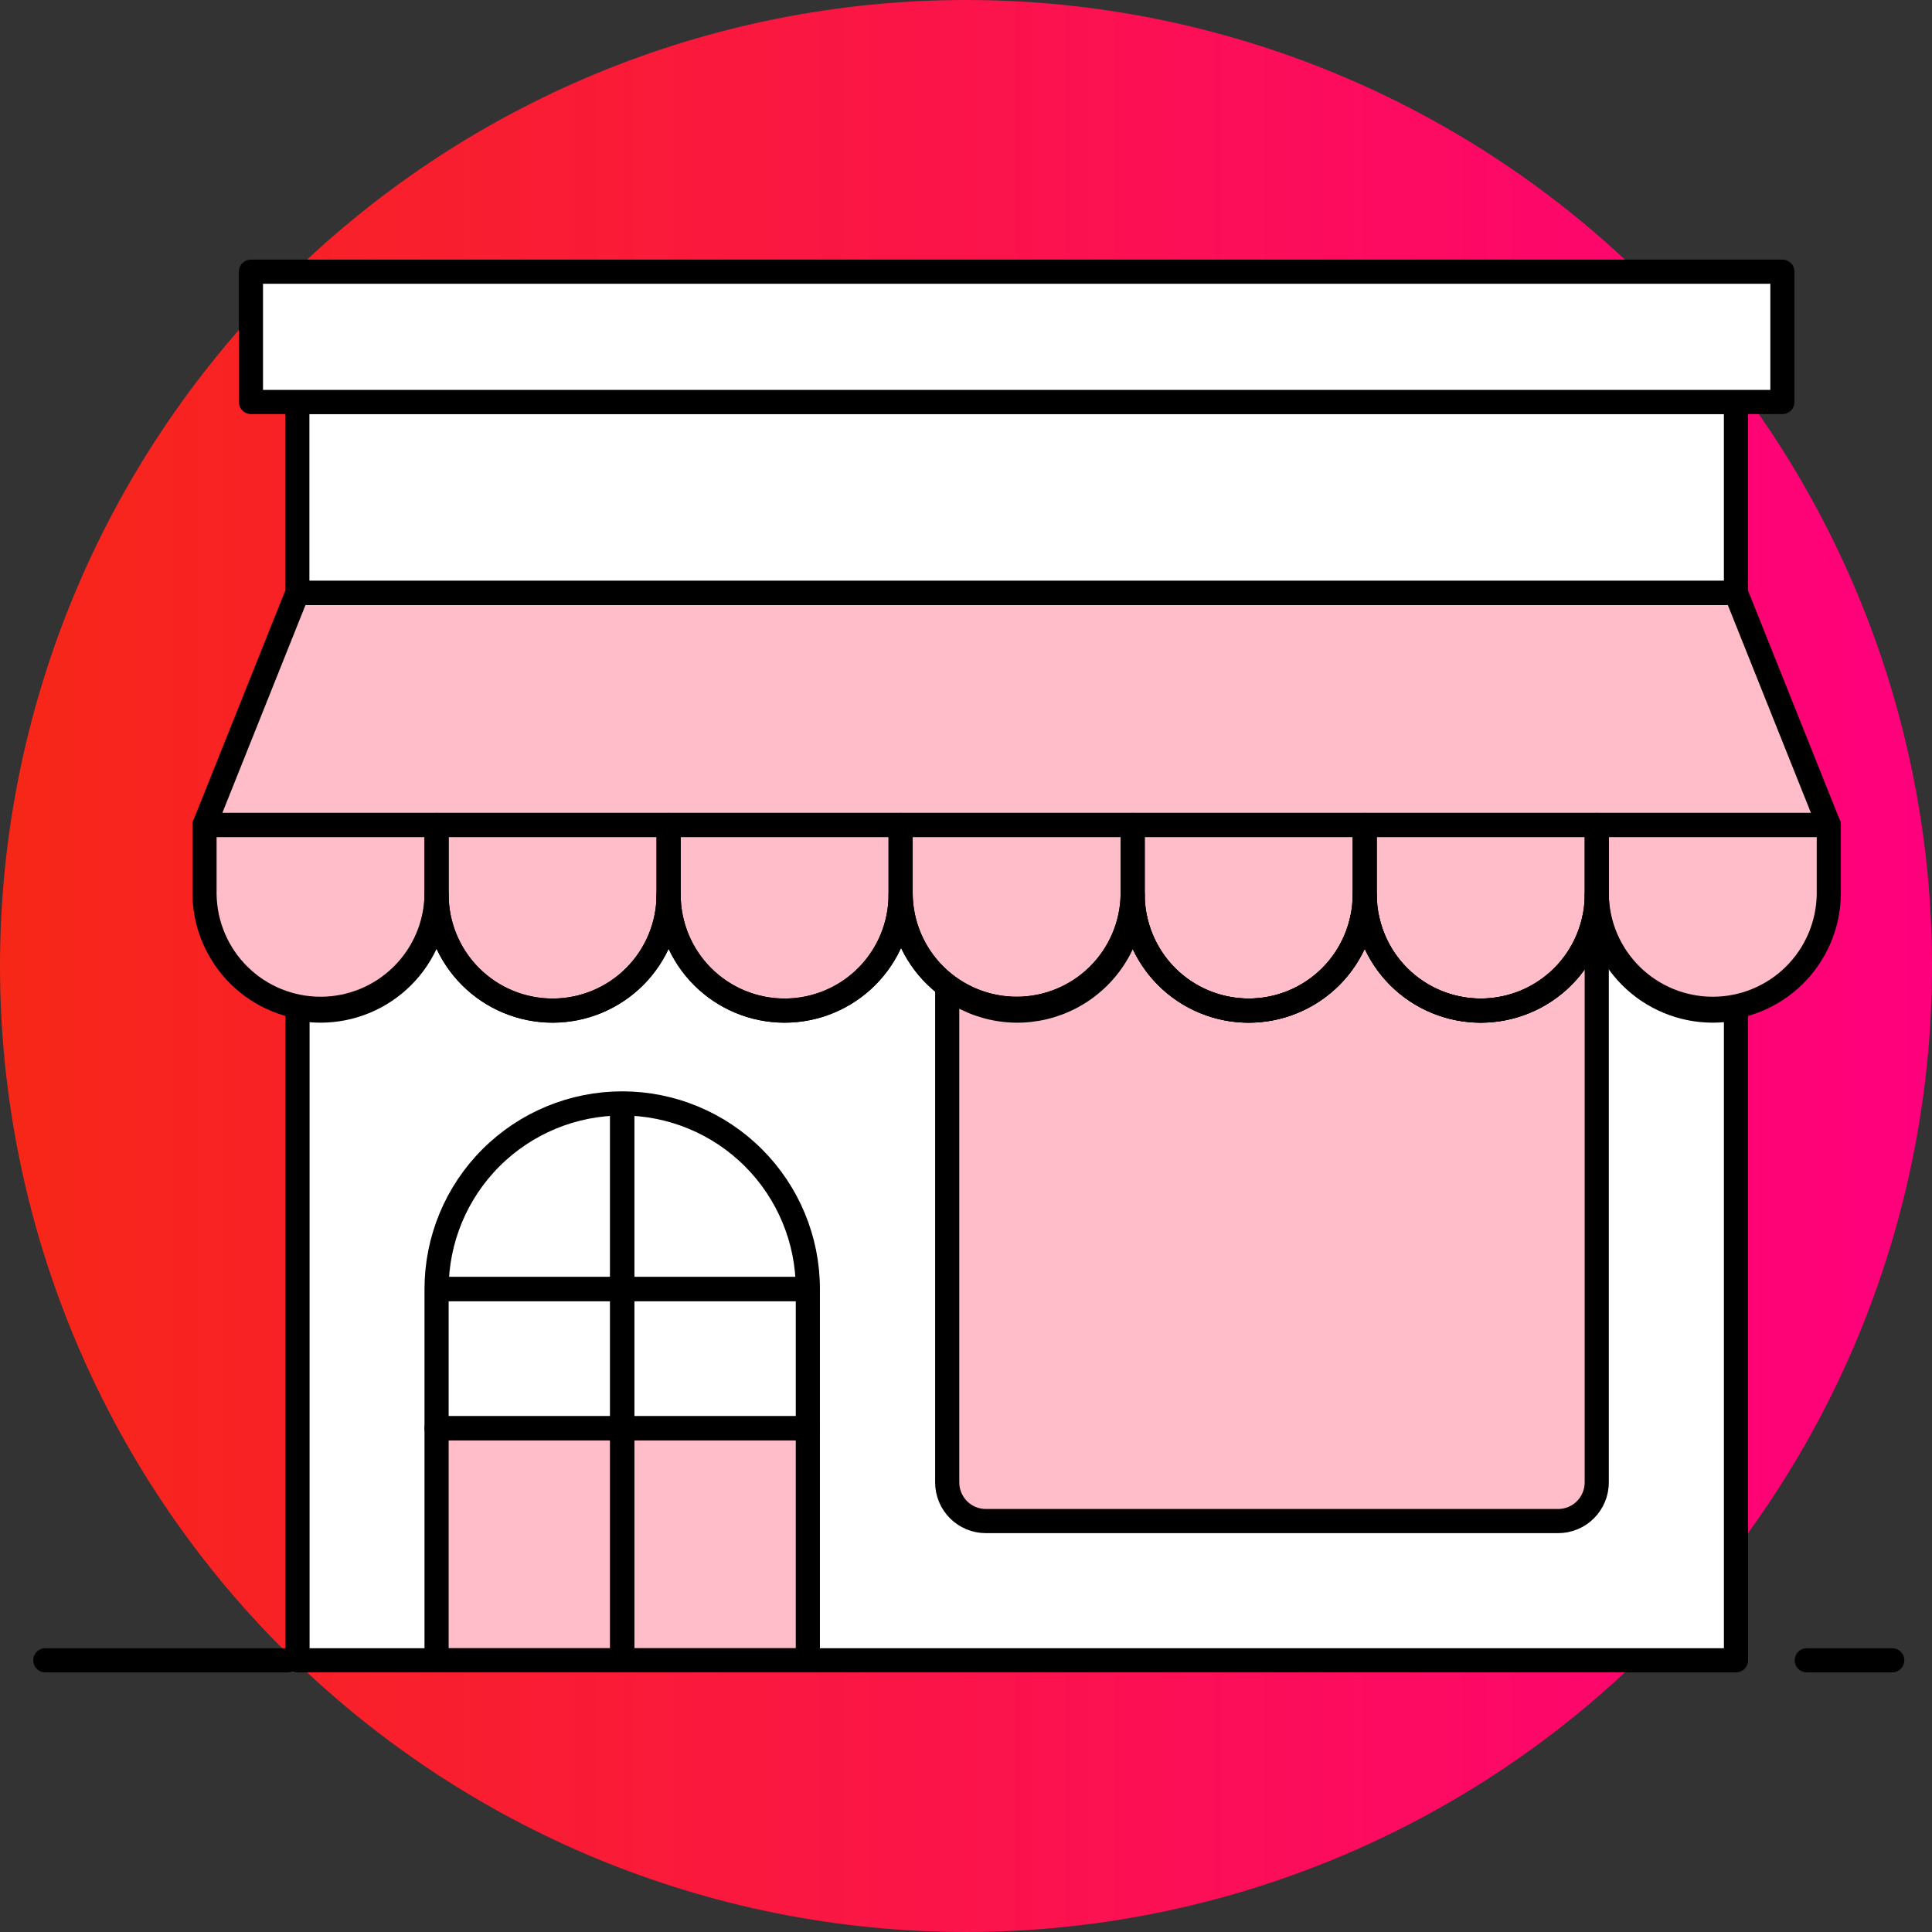 <?xml version="1.0" encoding="UTF-8"?> <svg xmlns="http://www.w3.org/2000/svg" width="70" height="70" viewBox="0 0 70 70" fill="none"><rect x="0" y="0" width="70" height="70" fill="#333333" stroke="none"/><g clip-path="url(#clip0_2541_3216)"><path d="M0 35C0 44.282 3.687 53.185 10.251 59.748C16.815 66.312 25.717 70 35 70C44.282 70 53.185 66.312 59.749 59.748C66.312 53.185 70 44.282 70 35C70 25.717 66.312 16.815 59.749 10.251C53.185 3.687 44.282 0 35 0C25.717 0 16.815 3.687 10.251 10.251C3.687 16.815 0 25.717 0 35Z" fill="url(#paint0_linear_2541_3216)"></path><path d="M1.641 60.156L10.416 60.156" stroke="black" stroke-width="0.875" stroke-linecap="round" stroke-linejoin="round"></path><path d="M65.463 60.156H68.559" stroke="black" stroke-width="0.875" stroke-linecap="round" stroke-linejoin="round"></path><path d="M62.057 36.616C61.505 36.616 60.959 36.508 60.449 36.296C59.938 36.085 59.475 35.776 59.085 35.385C58.694 34.995 58.385 34.531 58.173 34.021C57.962 33.511 57.853 32.965 57.853 32.413C57.853 33.527 57.41 34.596 56.622 35.385C55.834 36.173 54.764 36.616 53.65 36.616C52.535 36.616 51.466 36.173 50.678 35.385C49.889 34.596 49.446 33.527 49.446 32.413C49.446 33.527 49.004 34.596 48.215 35.385C47.427 36.173 46.358 36.616 45.243 36.616C44.128 36.616 43.059 36.173 42.271 35.385C41.483 34.596 41.04 33.527 41.04 32.413C41.022 33.516 40.572 34.568 39.785 35.343C38.999 36.117 37.939 36.551 36.836 36.551C35.732 36.551 34.673 36.117 33.886 35.343C33.1 34.568 32.649 33.516 32.632 32.413C32.632 33.527 32.189 34.596 31.401 35.385C30.613 36.173 29.543 36.616 28.428 36.616C27.314 36.616 26.245 36.173 25.456 35.385C24.668 34.596 24.225 33.527 24.225 32.413C24.225 33.527 23.782 34.596 22.994 35.385C22.206 36.173 21.137 36.616 20.022 36.616C18.907 36.616 17.838 36.173 17.05 35.385C16.261 34.596 15.818 33.527 15.818 32.413C15.818 33.527 15.376 34.596 14.588 35.384C13.8 36.172 12.732 36.615 11.617 36.616C11.336 36.616 11.055 36.587 10.779 36.532V60.156H62.898V36.532C62.621 36.588 62.34 36.616 62.057 36.616Z" fill="white"></path><path d="M29.27 46.705C29.27 44.921 28.561 43.21 27.299 41.949C26.038 40.688 24.328 39.979 22.544 39.979C20.76 39.979 19.049 40.688 17.788 41.949C16.526 43.21 15.818 44.921 15.818 46.705V51.749H29.27V46.705Z" fill="white"></path><path d="M10.773 14.564H62.897V21.483H10.773V14.564Z" fill="white"></path><path d="M66.26 29.89H7.41L10.773 21.483H62.898L66.26 29.89Z" fill="#FFBDC9"></path><path d="M7.41 29.89V32.413C7.428 33.516 7.878 34.568 8.665 35.343C9.451 36.117 10.511 36.551 11.614 36.551C12.718 36.551 13.777 36.117 14.563 35.343C15.35 34.568 15.8 33.516 15.818 32.413V29.89H7.41Z" fill="#FFBDC9"></path><path d="M15.818 29.89V32.413C15.818 33.527 16.261 34.596 17.049 35.385C17.837 36.173 18.906 36.616 20.021 36.616C21.136 36.616 22.205 36.173 22.994 35.385C23.782 34.596 24.225 33.527 24.225 32.413V29.89H15.818Z" fill="#FFBDC9"></path><path d="M24.225 29.89V32.413C24.225 33.527 24.668 34.596 25.456 35.385C26.244 36.173 27.313 36.616 28.428 36.616C29.543 36.616 30.612 36.173 31.4 35.385C32.188 34.596 32.631 33.527 32.631 32.413V29.89H24.225Z" fill="#FFBDC9"></path><path d="M32.631 29.89V32.413C32.649 33.516 33.099 34.568 33.886 35.343C34.672 36.117 35.732 36.551 36.835 36.551C37.939 36.551 38.998 36.117 39.785 35.343C40.571 34.568 41.022 33.516 41.039 32.413V29.89H32.631Z" fill="#FFBDC9"></path><path d="M41.039 29.89V32.413C41.039 33.527 41.482 34.596 42.27 35.385C43.059 36.173 44.128 36.616 45.242 36.616C46.357 36.616 47.426 36.173 48.215 35.385C49.003 34.596 49.446 33.527 49.446 32.413V29.89H41.039Z" fill="#FFBDC9"></path><path d="M49.448 29.89V32.413C49.448 33.527 49.891 34.596 50.679 35.385C51.468 36.173 52.537 36.616 53.652 36.616C54.766 36.616 55.836 36.173 56.624 35.385C57.412 34.596 57.855 33.527 57.855 32.413V29.89H49.448Z" fill="#FFBDC9"></path><path d="M57.853 29.89V32.413C57.87 33.516 58.321 34.568 59.108 35.343C59.894 36.117 60.953 36.551 62.057 36.551C63.16 36.551 64.22 36.117 65.006 35.343C65.793 34.568 66.243 33.516 66.261 32.413V29.89H57.853Z" fill="#FFBDC9"></path><path d="M15.818 51.748H29.27V60.155H15.818V51.748Z" fill="#FFBDC9"></path><path d="M53.65 36.616C52.681 36.616 51.741 36.281 50.991 35.669C50.24 35.056 49.725 34.203 49.531 33.253H49.361C49.167 34.203 48.652 35.056 47.901 35.669C47.151 36.281 46.212 36.616 45.243 36.616C44.274 36.616 43.335 36.281 42.584 35.669C41.834 35.056 41.318 34.203 41.124 33.253H40.96C40.821 33.949 40.507 34.599 40.047 35.14C39.588 35.681 38.998 36.097 38.334 36.347C37.669 36.598 36.952 36.675 36.25 36.572C35.547 36.468 34.883 36.188 34.319 35.757V53.71C34.319 54.082 34.467 54.438 34.729 54.701C34.992 54.964 35.348 55.111 35.72 55.111H56.452C56.636 55.112 56.818 55.075 56.988 55.005C57.158 54.935 57.313 54.832 57.443 54.701C57.573 54.571 57.676 54.417 57.746 54.247C57.817 54.077 57.853 53.894 57.853 53.71V33.253H57.769C57.575 34.203 57.059 35.056 56.309 35.669C55.558 36.281 54.618 36.616 53.65 36.616Z" fill="#FFBDC9"></path><path d="M10.773 14.564H62.897V21.483H10.773V14.564Z" stroke="black" stroke-width="0.875" stroke-linejoin="round"></path><path d="M62.057 36.616C61.505 36.616 60.959 36.508 60.449 36.296C59.938 36.085 59.475 35.776 59.085 35.385C58.694 34.995 58.385 34.531 58.173 34.021C57.962 33.511 57.853 32.965 57.853 32.413C57.853 33.527 57.41 34.596 56.622 35.385C55.834 36.173 54.764 36.616 53.65 36.616C52.535 36.616 51.466 36.173 50.678 35.385C49.889 34.596 49.446 33.527 49.446 32.413C49.446 33.527 49.004 34.596 48.215 35.385C47.427 36.173 46.358 36.616 45.243 36.616C44.128 36.616 43.059 36.173 42.271 35.385C41.483 34.596 41.04 33.527 41.04 32.413C41.022 33.516 40.572 34.568 39.785 35.343C38.999 36.117 37.939 36.551 36.836 36.551C35.732 36.551 34.673 36.117 33.886 35.343C33.1 34.568 32.649 33.516 32.632 32.413C32.632 33.527 32.189 34.596 31.401 35.385C30.613 36.173 29.543 36.616 28.428 36.616C27.314 36.616 26.245 36.173 25.456 35.385C24.668 34.596 24.225 33.527 24.225 32.413C24.225 33.527 23.782 34.596 22.994 35.385C22.206 36.173 21.137 36.616 20.022 36.616C18.907 36.616 17.838 36.173 17.05 35.385C16.261 34.596 15.818 33.527 15.818 32.413C15.818 33.527 15.376 34.596 14.588 35.384C13.8 36.172 12.732 36.615 11.617 36.616C11.336 36.616 11.055 36.587 10.779 36.532V60.156H62.898V36.532C62.621 36.588 62.34 36.616 62.057 36.616Z" stroke="black" stroke-width="0.875" stroke-linejoin="round"></path><path d="M22.544 39.979V60.156" stroke="black" stroke-width="0.875"></path><path d="M15.818 46.705H29.27" stroke="black" stroke-width="0.875"></path><path d="M66.26 29.89H7.41L10.773 21.483H62.898L66.26 29.89Z" stroke="black" stroke-width="0.875" stroke-linejoin="round"></path><path d="M29.27 46.705C29.27 44.921 28.561 43.21 27.299 41.949C26.038 40.688 24.328 39.979 22.544 39.979C20.76 39.979 19.049 40.688 17.788 41.949C16.526 43.21 15.818 44.921 15.818 46.705V51.749H29.27V46.705Z" stroke="black" stroke-width="0.875" stroke-linejoin="round"></path><path d="M22.544 39.979V60.156" stroke="black" stroke-width="0.875" stroke-linejoin="round"></path><path d="M15.818 51.748H29.27V60.155H15.818V51.748Z" stroke="black" stroke-width="0.875" stroke-linejoin="round"></path><path d="M15.818 46.705H29.27" stroke="black" stroke-width="0.875" stroke-linejoin="round"></path><path d="M7.41 29.89V32.413C7.428 33.516 7.878 34.568 8.665 35.343C9.451 36.117 10.511 36.551 11.614 36.551C12.718 36.551 13.777 36.117 14.563 35.343C15.35 34.568 15.8 33.516 15.818 32.413V29.89H7.41Z" stroke="black" stroke-width="0.875" stroke-linejoin="round"></path><path d="M15.818 29.89V32.413C15.818 33.527 16.261 34.596 17.049 35.385C17.837 36.173 18.906 36.616 20.021 36.616C21.136 36.616 22.205 36.173 22.994 35.385C23.782 34.596 24.225 33.527 24.225 32.413V29.89H15.818Z" stroke="black" stroke-width="0.875" stroke-linejoin="round"></path><path d="M24.225 29.89V32.413C24.225 33.527 24.668 34.596 25.456 35.385C26.244 36.173 27.313 36.616 28.428 36.616C29.543 36.616 30.612 36.173 31.4 35.385C32.188 34.596 32.631 33.527 32.631 32.413V29.89H24.225Z" stroke="black" stroke-width="0.875" stroke-linejoin="round"></path><path d="M32.631 29.89V32.413C32.649 33.516 33.099 34.568 33.886 35.343C34.672 36.117 35.732 36.551 36.835 36.551C37.939 36.551 38.998 36.117 39.785 35.343C40.571 34.568 41.022 33.516 41.039 32.413V29.89H32.631Z" stroke="black" stroke-width="0.875" stroke-linejoin="round"></path><path d="M41.039 29.89V32.413C41.039 33.527 41.482 34.596 42.27 35.385C43.059 36.173 44.128 36.616 45.242 36.616C46.357 36.616 47.426 36.173 48.215 35.385C49.003 34.596 49.446 33.527 49.446 32.413V29.89H41.039Z" stroke="black" stroke-width="0.875" stroke-linejoin="round"></path><path d="M49.448 29.89V32.413C49.448 33.527 49.891 34.596 50.679 35.385C51.468 36.173 52.537 36.616 53.652 36.616C54.766 36.616 55.836 36.173 56.624 35.385C57.412 34.596 57.855 33.527 57.855 32.413V29.89H49.448Z" stroke="black" stroke-width="0.875" stroke-linejoin="round"></path><path d="M57.853 29.89V32.413C57.87 33.516 58.321 34.568 59.108 35.343C59.894 36.117 60.953 36.551 62.057 36.551C63.16 36.551 64.22 36.117 65.006 35.343C65.793 34.568 66.243 33.516 66.261 32.413V29.89H57.853Z" stroke="black" stroke-width="0.875" stroke-linejoin="round"></path><path d="M53.65 36.616C52.681 36.616 51.741 36.281 50.991 35.669C50.24 35.056 49.725 34.203 49.531 33.253H49.361C49.167 34.203 48.652 35.056 47.901 35.669C47.151 36.281 46.212 36.616 45.243 36.616C44.274 36.616 43.335 36.281 42.584 35.669C41.834 35.056 41.318 34.203 41.124 33.253H40.96C40.821 33.949 40.507 34.599 40.047 35.14C39.588 35.681 38.998 36.097 38.334 36.347C37.669 36.598 36.952 36.675 36.25 36.572C35.547 36.468 34.883 36.188 34.319 35.757V53.71C34.319 54.082 34.467 54.438 34.729 54.701C34.992 54.964 35.348 55.111 35.72 55.111H56.452C56.636 55.112 56.818 55.075 56.988 55.005C57.158 54.935 57.313 54.832 57.443 54.701C57.573 54.571 57.676 54.417 57.746 54.247C57.817 54.077 57.853 53.894 57.853 53.71V33.253H57.769C57.575 34.203 57.059 35.056 56.309 35.669C55.558 36.281 54.618 36.616 53.65 36.616Z" stroke="black" stroke-width="0.875" stroke-linejoin="round"></path><path d="M9.092 9.844H64.58V14.565H9.092V9.844Z" fill="white" stroke="black" stroke-width="0.875" stroke-linejoin="round"></path></g><defs><linearGradient id="paint0_linear_2541_3216" x1="0" y1="35" x2="70" y2="35" gradientUnits="userSpaceOnUse"><stop stop-color="#F72717"></stop><stop offset="1" stop-color="#FF007D"></stop></linearGradient><clipPath id="clip0_2541_3216"><rect width="70" height="70" fill="white"></rect></clipPath></defs></svg> 
